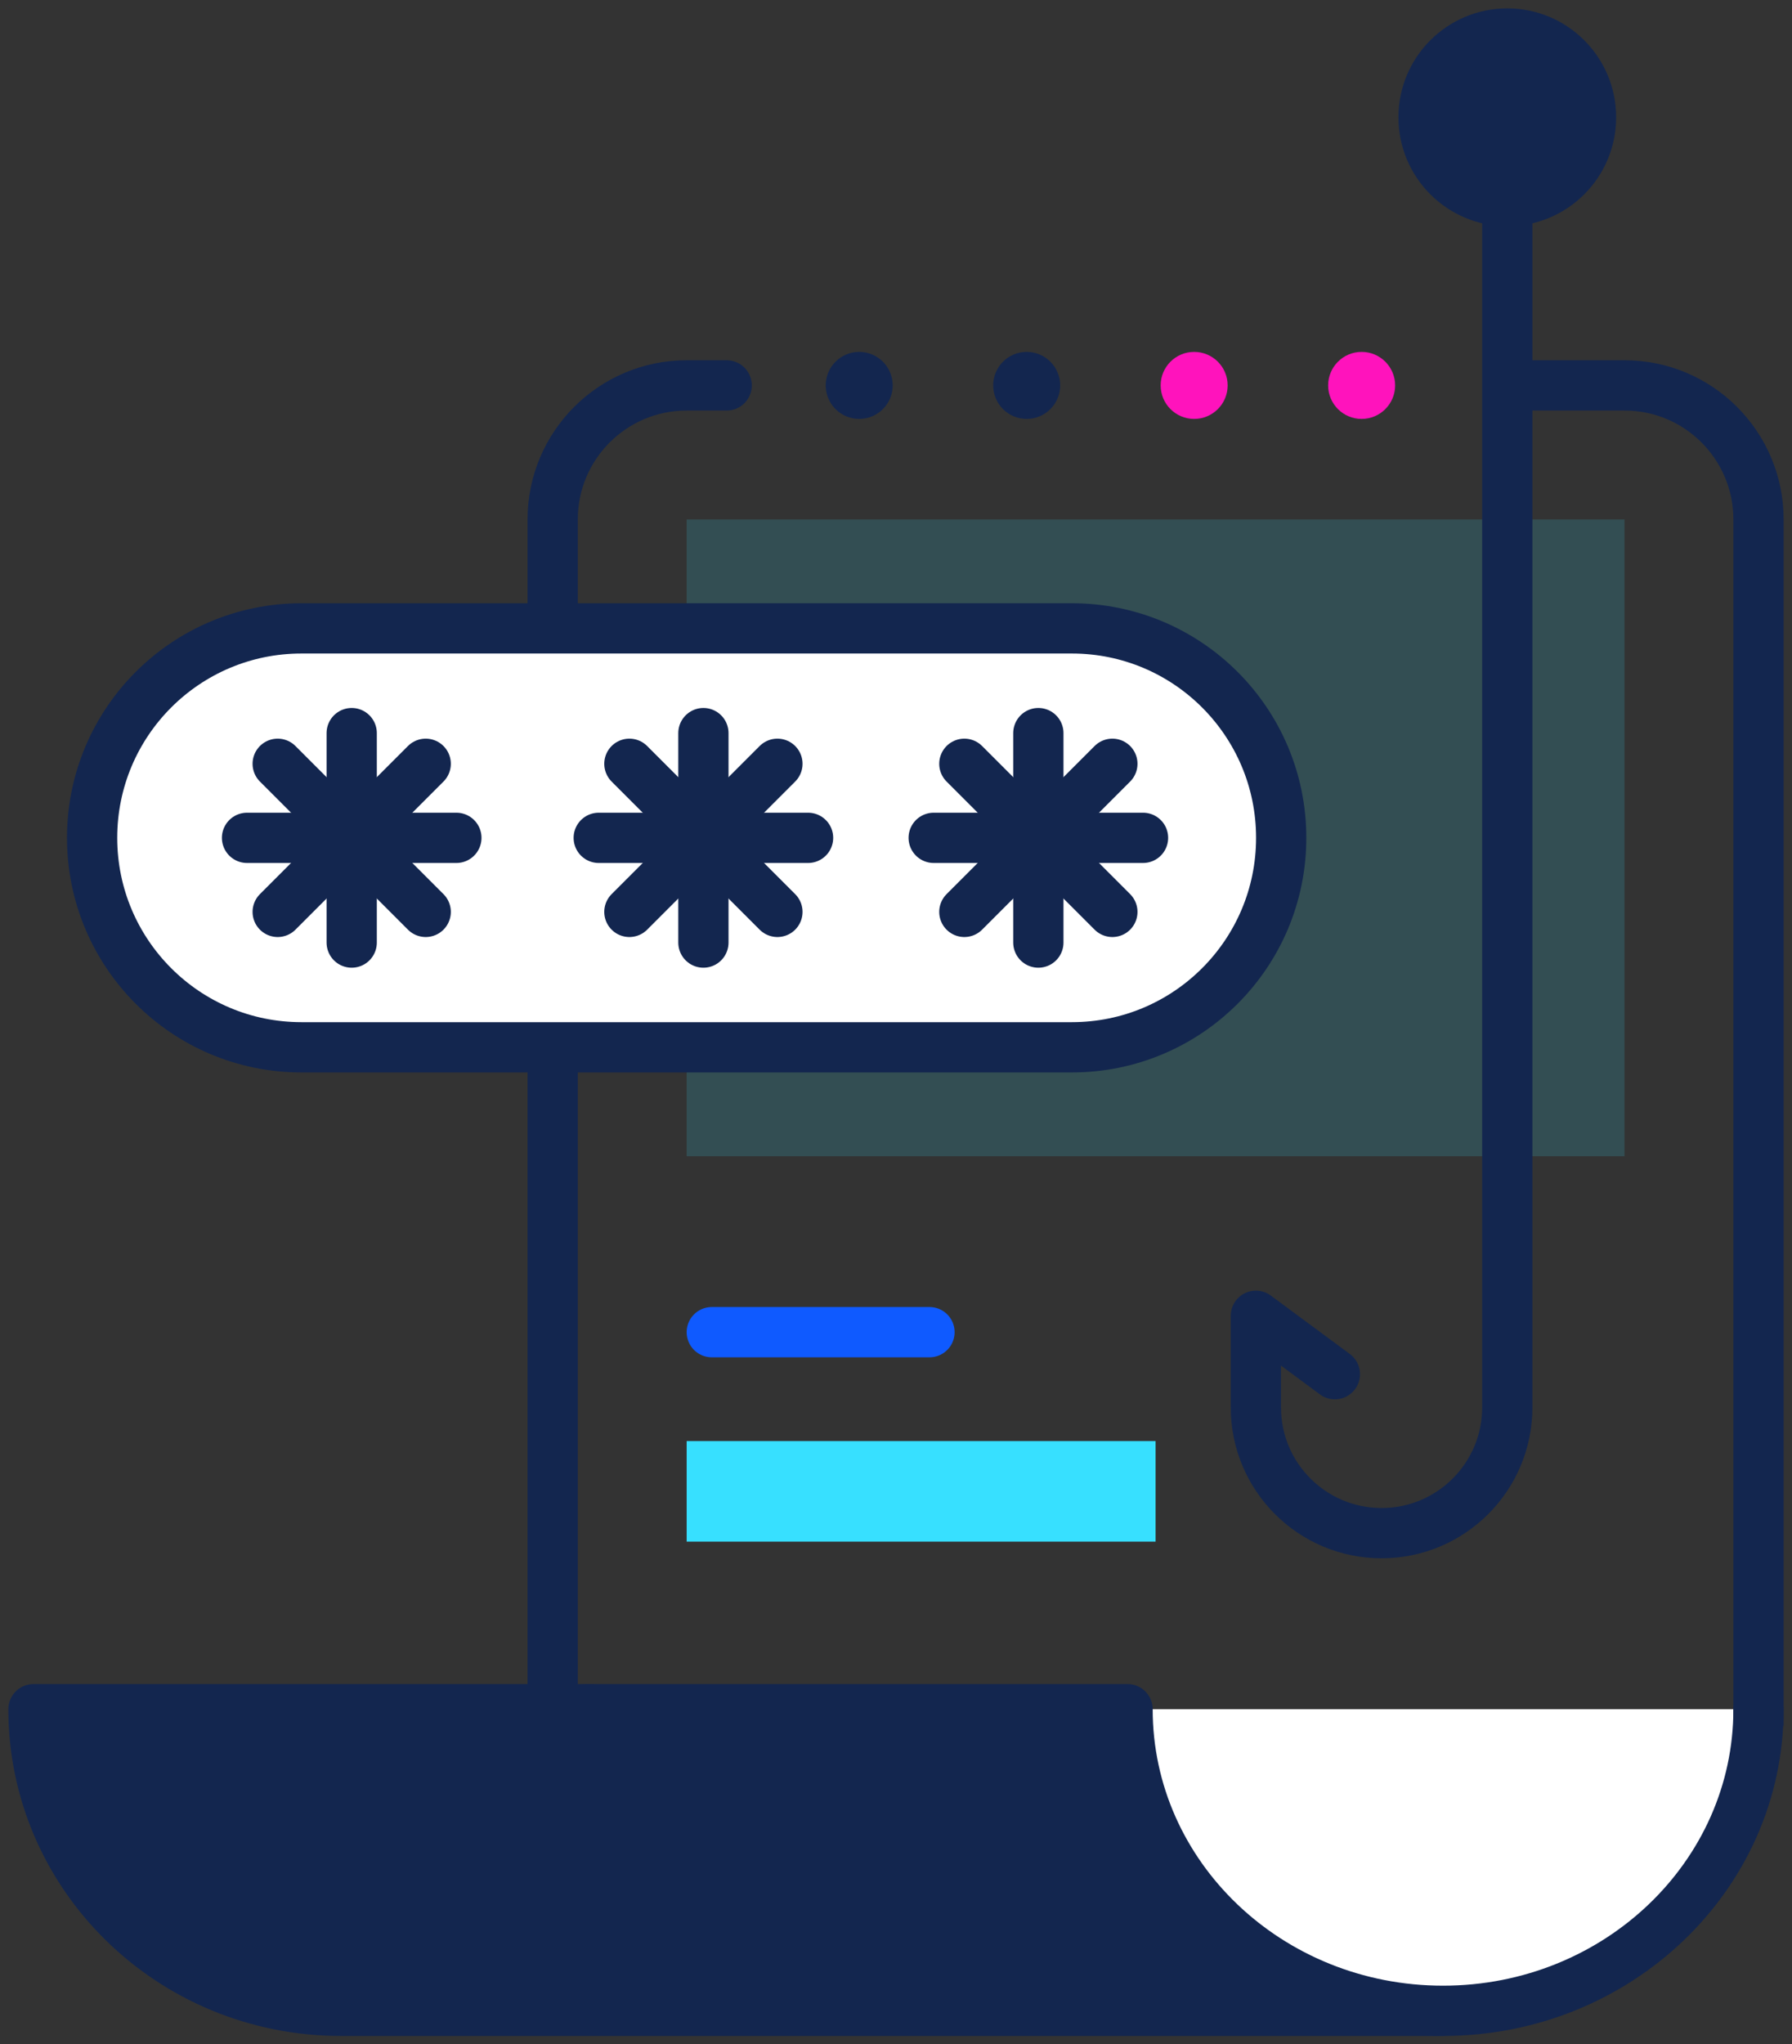 <?xml version="1.0" encoding="UTF-8"?>
<svg width="107px" height="122px" viewBox="0 0 107 122" version="1.1" xmlns="http://www.w3.org/2000/svg" xmlns:xlink="http://www.w3.org/1999/xlink">
    <rect x="0" y="0" width="107" height="122" fill="#333333" stroke="none"/>
    <!-- Generator: Sketch 52.3 (67297) - http://www.bohemiancoding.com/sketch -->
    <title>Simulated Phishing Icon@3x</title>
    <desc>Created with Sketch.</desc>
    <g id="Page-1" stroke="none" stroke-width="1" fill="none" fill-rule="evenodd">
        <g id="Homepage" transform="translate(-661, -5309)">
            <g id="Cyber-Security" transform="translate(120, 5072)">
                <g id="Simulated-Phishing" transform="translate(408, 239)">
                    <g id="Simulated-Phishing-Icon" transform="translate(135, 0)">
                        <g id="Page" transform="translate(0, 19)">
                            <g id="Dots" transform="translate(64.5, 2) rotate(-270) translate(-64.5, -2) translate(62.5, -15.5)">
                                <circle id="Oval-7-Copy-3" fill="#FF13BC" cx="2" cy="12.697" r="2"></circle>
                                <circle id="Oval-7-Copy-6" fill="#13264F" cx="2" cy="22.697" r="2"></circle>
                                <circle id="Oval-7-Copy-7" fill="#13264F" cx="2" cy="32.697" r="2"></circle>
                                <circle id="Oval-7-Copy-4" fill="#FF13BC" cx="2" cy="2.697" r="2"></circle>
                            </g>
                            <path d="M0,81 C0.333,90.667 6.349,97.101 18.047,100.303 L80,100.303 C71.102,93.535 65.951,86.768 64.547,80" id="Path-27" fill="#13264F"></path>
                            <path d="M50.616,99 L83.999,99 C83.999,89.059 75.78,81 65.642,81 C58.883,81 37.003,81 0,81" id="Oval-20" stroke="#13264F" stroke-width="3" stroke-linecap="round" stroke-linejoin="round" transform="translate(41.999, 90) rotate(-180) translate(-41.999, -90) "></path>
                            <path d="M103,99 L70.674,99 C70.674,89.059 62.24,81 51.837,81 C41.434,81 33,89.059 33,99" id="Oval-21" stroke="#13264F" stroke-width="3" fill="#FFFFFF" stroke-linecap="round" stroke-linejoin="round" transform="translate(68, 90) rotate(-180) translate(-68, -90) "></path>
                            <path d="M103,82 L103,10 C103,5.582 99.418,2 95,2 L88,2" id="Path-39" stroke="#13264F" stroke-width="3"></path>
                            <path d="M41.39,2 L39,2 C34.582,2 31,5.582 31,10 L31,82" id="Path-40" stroke="#13264F" stroke-width="3" stroke-linecap="round"></path>
                        </g>
                        <g id="Page-content" transform="translate(39, 29)">
                            <rect id="Rectangle-31" fill="#37E0FF" opacity="0.16" x="0" y="0" width="56" height="38"></rect>
                            <rect id="Rectangle-21" fill="#37E0FF" x="0" y="55" width="28" height="6"></rect>
                            <path d="M1.5,48.5 L14.5,48.5" id="Line-22" stroke="#0F5AFF" stroke-width="3" stroke-linecap="round"></path>
                        </g>
                        <g id="Fishing-line" transform="translate(72, 0)" stroke="#13264F" stroke-width="3">
                            <path d="M16,3 L16,81.988 C16,86.134 12.639,89.494 8.494,89.494 L8.494,89.494 C4.349,89.494 0.988,86.134 0.988,81.988 L0.988,76.522 L5.705,80.008" id="Path-40-Copy" stroke-linecap="round" stroke-linejoin="round"></path>
                            <circle id="Oval-29" fill="#13264F" cx="16" cy="5" r="5"></circle>
                        </g>
                        <g id="Password" transform="translate(2, 34)">
                            <path d="M14,1.5 C7.096,1.5 1.5,7.096 1.5,14 C1.5,20.904 7.096,26.5 14,26.5 L60,26.5 C66.904,26.5 72.5,20.904 72.5,14 C72.5,7.096 66.904,1.5 60,1.5 L14,1.5 Z" id="Rectangle-65" stroke="#13264F" stroke-width="3" fill="#FFFFFF"></path>
                            <g id="Group-24" transform="translate(8, 5)">
                                <g id="Group-23" transform="translate(2.75, 8.75)"></g>
                                <g id="Group-23" transform="translate(9, 9) rotate(-45) translate(-9, -9) translate(2.75, 2.75)" stroke="#13264F" stroke-linecap="round" stroke-linejoin="round" stroke-width="3">
                                    <path d="M6.25,0 L6.25,12.5" id="Line-19"></path>
                                    <path d="M0,6.25 L12.5,6.25" id="Line-19"></path>
                                </g>
                                <path d="M9,2.75 L9,15.25" id="Line-19" stroke="#13264F" stroke-width="3" stroke-linecap="round" stroke-linejoin="round"></path>
                                <path d="M2.75,9 L15.25,9" id="Line-19" stroke="#13264F" stroke-width="3" stroke-linecap="round" stroke-linejoin="round"></path>
                            </g>
                            <g id="Group-24" transform="translate(29, 5)">
                                <g id="Group-23" transform="translate(2.75, 8.75)"></g>
                                <g id="Group-23" transform="translate(9, 9) rotate(-45) translate(-9, -9) translate(2.75, 2.75)" stroke="#13264F" stroke-linecap="round" stroke-linejoin="round" stroke-width="3">
                                    <path d="M6.25,0 L6.25,12.5" id="Line-19"></path>
                                    <path d="M0,6.25 L12.5,6.25" id="Line-19"></path>
                                </g>
                                <path d="M9,2.75 L9,15.25" id="Line-19" stroke="#13264F" stroke-width="3" stroke-linecap="round" stroke-linejoin="round"></path>
                                <path d="M2.75,9 L15.25,9" id="Line-19" stroke="#13264F" stroke-width="3" stroke-linecap="round" stroke-linejoin="round"></path>
                            </g>
                            <g id="Group-24" transform="translate(49, 5)">
                                <g id="Group-23" transform="translate(2.75, 8.75)"></g>
                                <g id="Group-23" transform="translate(9, 9) rotate(-45) translate(-9, -9) translate(2.75, 2.75)" stroke="#13264F" stroke-linecap="round" stroke-linejoin="round" stroke-width="3">
                                    <path d="M6.25,0 L6.25,12.5" id="Line-19"></path>
                                    <path d="M0,6.25 L12.5,6.25" id="Line-19"></path>
                                </g>
                                <path d="M9,2.75 L9,15.25" id="Line-19" stroke="#13264F" stroke-width="3" stroke-linecap="round" stroke-linejoin="round"></path>
                                <path d="M2.75,9 L15.25,9" id="Line-19" stroke="#13264F" stroke-width="3" stroke-linecap="round" stroke-linejoin="round"></path>
                            </g>
                        </g>
                    </g>
                </g>
            </g>
        </g>
    </g>
</svg>